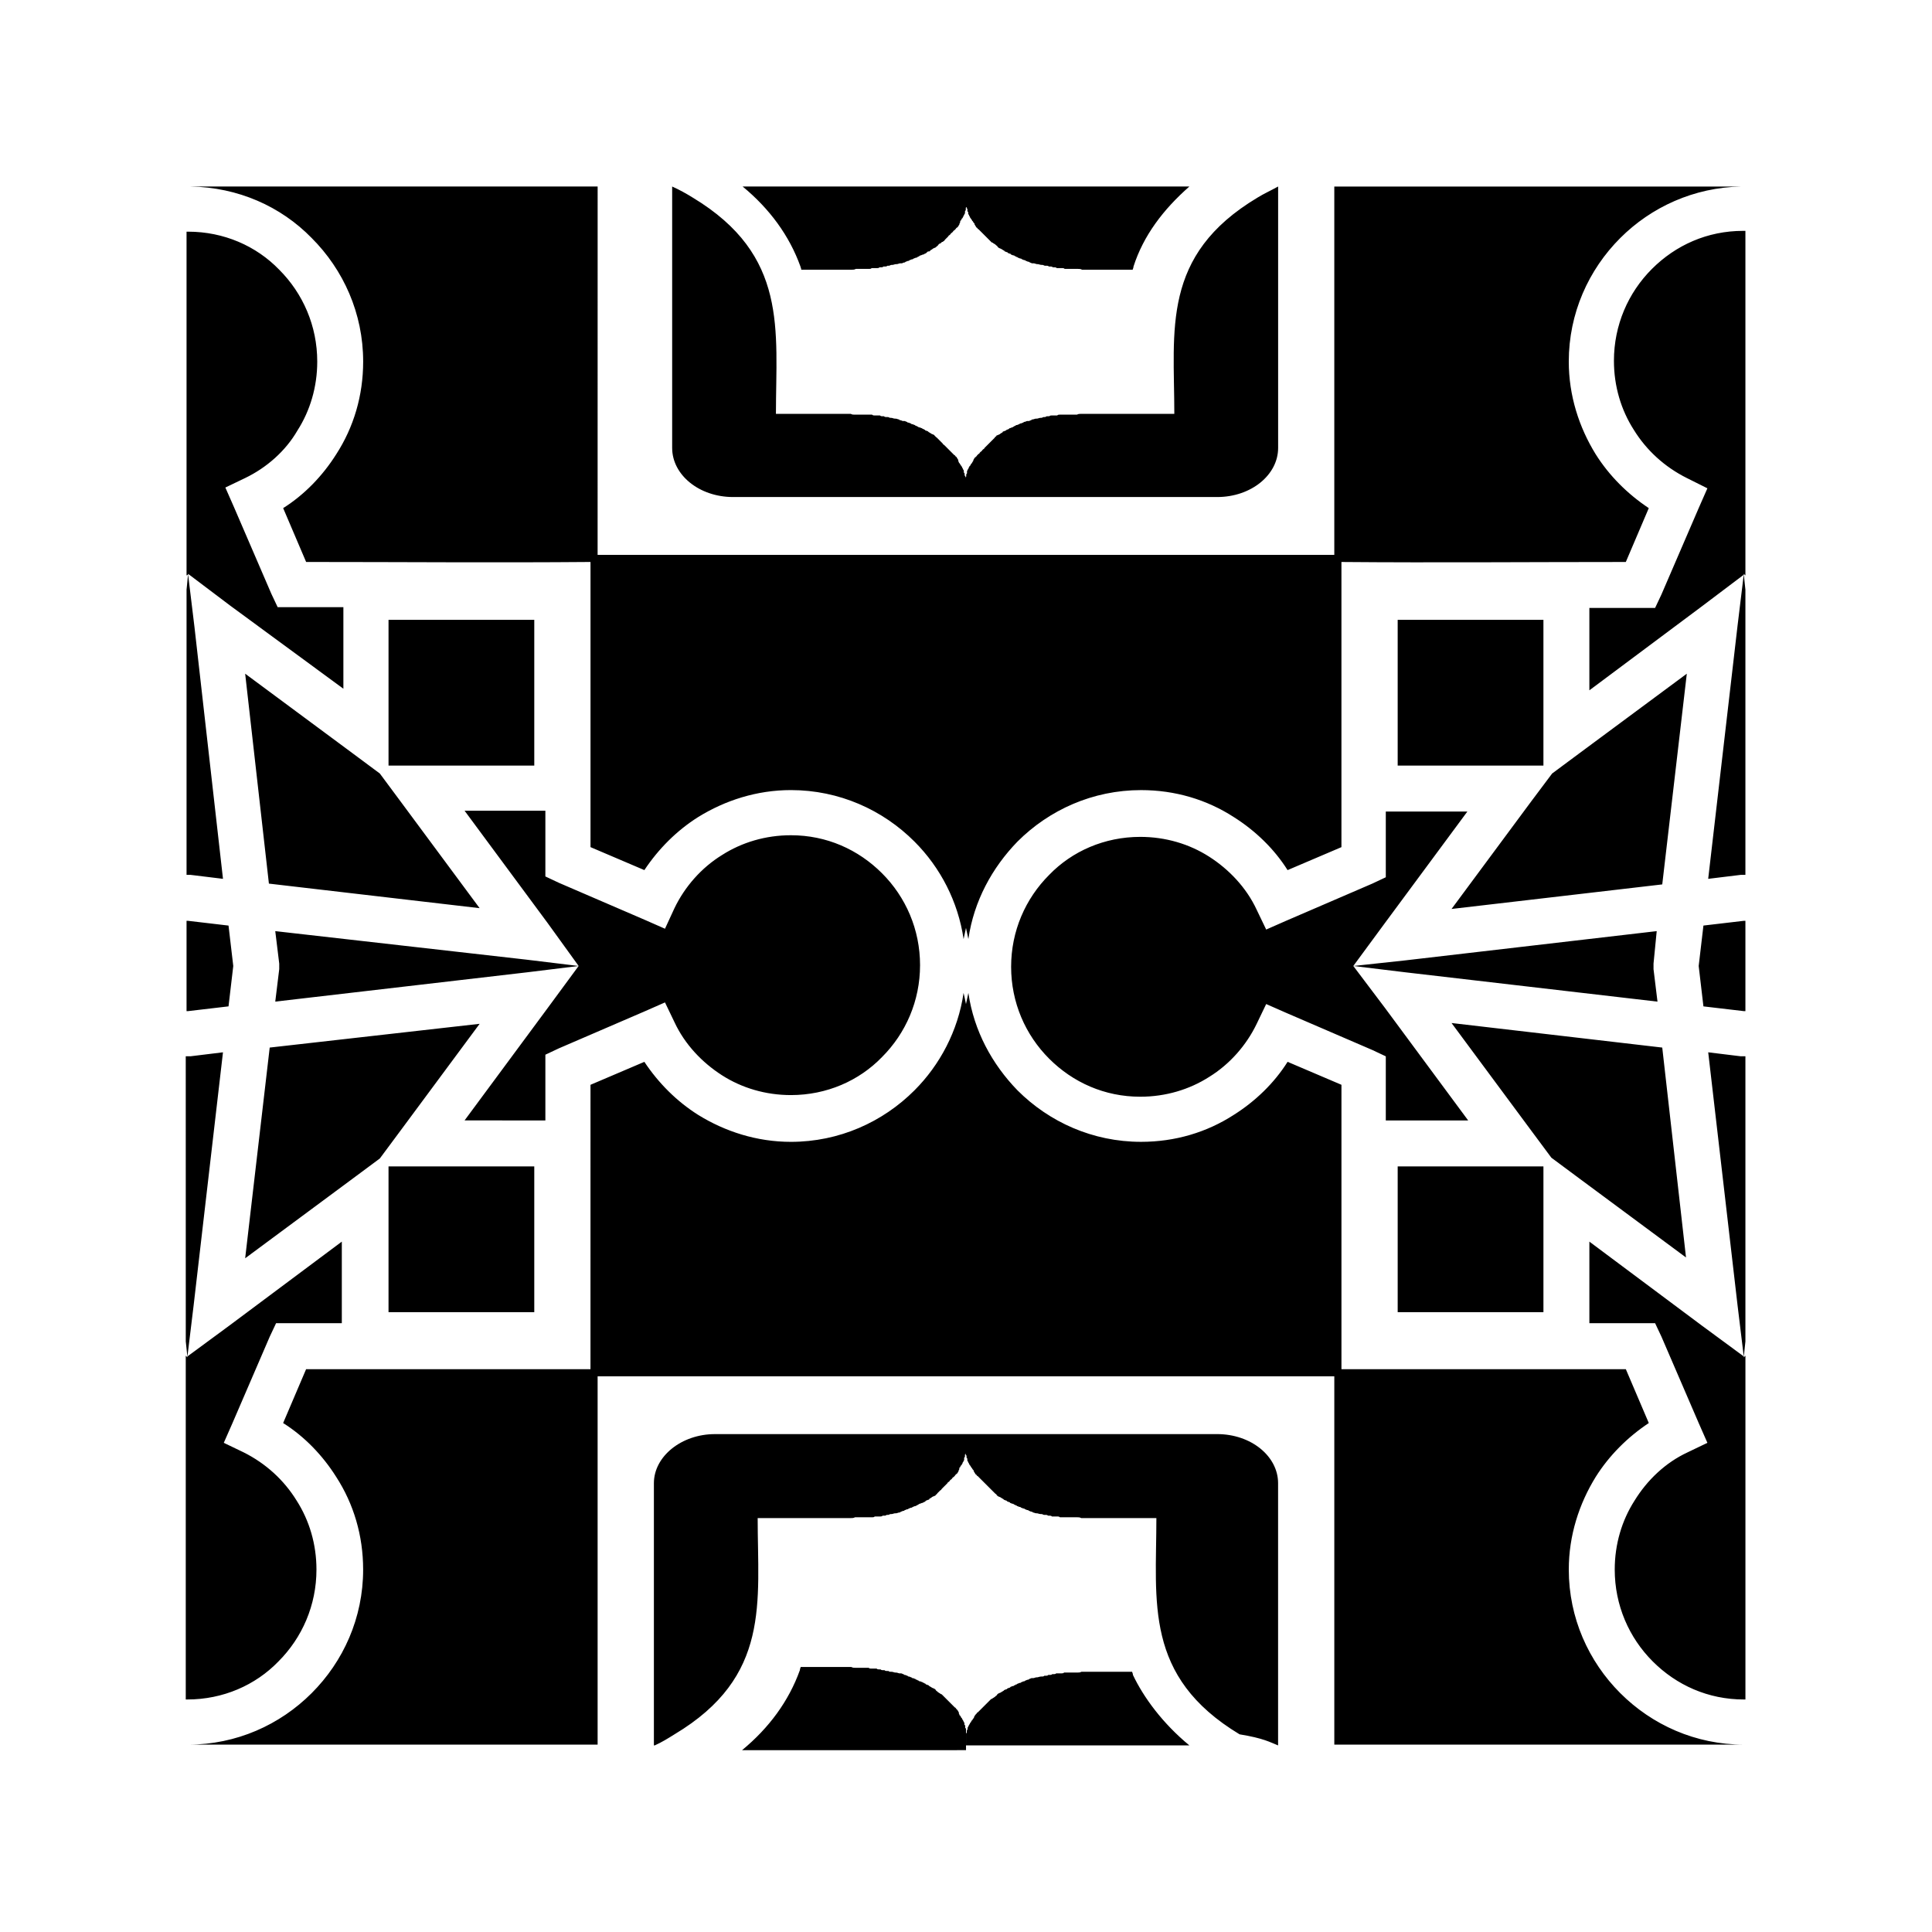 <?xml version="1.0" encoding="UTF-8"?>
<!-- Uploaded to: ICON Repo, www.iconrepo.com, Generator: ICON Repo Mixer Tools -->
<svg fill="#000000" width="800px" height="800px" version="1.1" viewBox="144 144 512 512" xmlns="http://www.w3.org/2000/svg">
 <path d="m400 410.07c0.211-1.051 0.418-1.891 0.629-2.938 1.469 10.078 6.297 18.895 13.016 25.82 8.398 8.398 19.941 13.645 32.746 13.645 9.027 0 17.422-2.519 24.562-7.137 5.668-3.57 10.707-8.398 14.273-14.066l14.273 6.086v75.363h75.363l6.086 14.273c-5.668 3.777-10.496 8.605-14.066 14.273-4.41 7.137-7.137 15.535-7.137 24.562 0 12.805 5.246 24.352 13.645 32.746 8.398 8.398 19.941 13.645 32.746 13.645h-108.53v-97.613h-195.23v97.613l-108.53 0.004c12.805 0 24.352-5.246 32.746-13.645 8.398-8.398 13.645-19.941 13.645-32.746 0-9.027-2.519-17.422-7.137-24.562-3.57-5.668-8.398-10.707-14.066-14.273l6.086-14.273h75.363l0.004-75.363 14.273-6.086c3.777 5.668 8.605 10.496 14.273 14.066 7.137 4.41 15.535 7.137 24.562 7.137 12.805 0 24.352-5.246 32.746-13.645 6.719-6.719 11.547-15.742 13.016-25.82 0.211 0.836 0.422 1.883 0.633 2.934zm82.707 196.48v-69.484c0-7.137-7.137-13.016-16.164-13.016h-39.043l-27.5 0.004h-66.547c-8.816 0-16.164 5.879-16.164 13.016v69.484h0.211c1.891-0.84 3.57-1.891 5.246-2.938 25.609-15.324 22.043-35.059 22.043-57.309h1.258l5.668-0.004h5.242 1.051 1.051 8.379 0.629 0.418 0.84 0.211c0.418 0 0.629 0 1.051-0.211h0.418 0.629 0.418 0.629 0.418 0.629 0.418 0.629 0.418c0.211 0 0.418 0 0.629-0.211h0.418 0.629 0.418c0.211 0 0.418 0 0.629-0.211h0.418c0.211 0 0.418 0 0.629-0.211h0.418c0.211 0 0.418-0.211 0.629-0.211h0.211c0.418 0 0.629-0.211 1.051-0.211h0.211c0.211 0 0.629-0.211 0.84-0.211 0.211 0 0.211 0 0.418-0.211 0.211 0 0.418-0.211 0.629-0.211 0.211 0 0.211 0 0.418-0.211 0.211 0 0.418-0.211 0.629-0.211 0.211 0 0.211 0 0.418-0.211 0.211 0 0.418-0.211 0.629-0.211 0.211 0 0.211 0 0.418-0.211 0.211 0 0.418-0.211 0.629-0.211 0.211 0 0.211 0 0.418-0.211 0.211 0 0.418-0.211 0.418-0.211 0.211 0 0.211-0.211 0.418-0.211 0.211 0 0.418-0.211 0.629-0.211 0 0 0.211 0 0.418-0.211 0.211 0 0.418-0.211 0.418-0.211l0.211-0.211c0.211 0 0.418-0.211 0.629-0.211 0 0 0.211 0 0.211-0.211 0.211-0.211 0.418-0.211 0.629-0.418 0.211-0.211 0.418-0.211 0.84-0.418 0 0 0.211 0 0.211-0.211 0.211-0.211 0.418-0.211 0.418-0.418l0.211-0.211c0.211-0.211 0.211-0.211 0.418-0.418l0.211-0.211c0.211 0 0.211-0.211 0.418-0.418l0.211-0.211c0.211-0.211 0.211-0.211 0.418-0.418l0.84-0.84c0-0.211 0.211-0.211 0.418-0.418l0.211-0.211c0-0.211 0.211-0.211 0.418-0.418l0.211-0.211c0-0.211 0.211-0.211 0.418-0.418l0.211-0.211c0.211-0.211 0.211-0.418 0.418-0.418 0 0 0-0.211 0.211-0.211 0.211-0.211 0.211-0.418 0.418-0.629v-0.211c0.211-0.211 0.211-0.418 0.211-0.629 0 0 0-0.211 0.211-0.211 0-0.211 0.211-0.418 0.211-0.418s0-0.211 0.211-0.211c0-0.211 0.211-0.418 0.211-0.418 0-0.211 0-0.211 0.211-0.418 0-0.211 0.211-0.418 0.211-0.418v-0.418c0-0.211 0-0.418 0.211-0.418v-0.418c0-0.211 0-0.418 0.211-0.418v-0.418-0.629-0.418-0.629-0.418-0.629-0.418-0.84 0.84 0.418 0.629 0.418 0.629 0.418 0.629 0.418c0 0.211 0 0.418 0.211 0.418v0.418c0 0.211 0 0.211 0.211 0.418v0.418c0 0.211 0.211 0.418 0.211 0.418s0 0.211 0.211 0.418c0 0.211 0.211 0.418 0.211 0.418s0 0.211 0.211 0.211c0 0.211 0.211 0.418 0.211 0.418s0 0.211 0.211 0.211c0 0.211 0.211 0.418 0.418 0.629v0.211c0.211 0.211 0.211 0.418 0.418 0.629 0 0 0 0.211 0.211 0.211 0.211 0.211 0.211 0.418 0.418 0.418l0.211 0.211c0.211 0.211 0.211 0.211 0.418 0.418l0.211 0.211c0.211 0.211 0.211 0.211 0.418 0.418l0.211 0.211c0.211 0.211 0.211 0.211 0.418 0.418l0.211 0.211c0.211 0.211 0.211 0.211 0.418 0.418l0.211 0.211c0.211 0.211 0.211 0.211 0.418 0.418l0.211 0.211c0.211 0.211 0.211 0.211 0.418 0.418l0.84 0.84c0.211 0.211 0.418 0.211 0.418 0.418l0.211 0.211c0.211 0.211 0.418 0.211 0.84 0.418 0.211 0.211 0.418 0.211 0.629 0.418 0 0 0.211 0 0.211 0.211 0.211 0 0.418 0.211 0.629 0.211 0 0 0.211 0 0.211 0.211 0.211 0 0.418 0.211 0.629 0.211 0 0 0.211 0 0.211 0.211 0.211 0 0.418 0.211 0.629 0.211 0.211 0 0.211 0 0.418 0.211 0.211 0 0.418 0.211 0.418 0.211 0.211 0 0.211 0 0.418 0.211 0.211 0 0.418 0.211 0.629 0.211 0.211 0 0.211 0 0.418 0.211 0.211 0 0.418 0.211 0.629 0.211 0.211 0 0.211 0 0.418 0.211 0.211 0 0.418 0.211 0.629 0.211 0.211 0 0.211 0 0.418 0.211 0.211 0 0.418 0.211 0.629 0.211 0.211 0 0.211 0 0.418 0.211 0.211 0 0.629 0.211 0.84 0.211h0.211c0.211 0 0.629 0.211 1.051 0.211h0.211c0.211 0 0.418 0.211 0.629 0.211h0.418c0.211 0 0.418 0 0.629 0.211h0.418c0.211 0 0.418 0 0.629 0.211h0.418 0.629 0.418c0.211 0 0.418 0 0.629 0.211h0.418 0.629 0.418 0.629 0.418 0.629 0.418 0.629 0.418c0.418 0 0.629 0 1.051 0.211h0.211 0.84 0.418 0.629 8.379 1.051 1.051 6.082 1.258c0 22.25-3.359 41.984 22.043 57.309 6.426 1.051 8.105 2.102 10.203 2.938zm-23.512 0h-59.195v-0.84-0.418-0.629-0.418-0.629-0.418-0.418-0.418c0-0.211 0-0.418-0.211-0.418v-0.418c0-0.211 0-0.418-0.211-0.418v-0.418c0-0.211-0.211-0.418-0.211-0.418s0-0.211-0.211-0.418c0-0.211-0.211-0.211-0.211-0.418 0 0 0-0.211-0.211-0.211 0-0.211-0.211-0.418-0.211-0.418s0-0.211-0.211-0.211c0-0.211-0.211-0.418-0.211-0.629v-0.211c-0.211-0.211-0.211-0.418-0.418-0.629l-0.211-0.211c-0.211-0.211-0.211-0.418-0.418-0.418l-0.211-0.211c-0.211-0.211-0.211-0.211-0.418-0.418l-0.84-0.84c-0.211-0.211-0.211-0.211-0.418-0.418l-0.211-0.211c-0.211-0.211-0.211-0.211-0.418-0.418l-0.211-0.211c-0.211-0.211-0.211-0.211-0.418-0.418l-0.211-0.211c-0.211-0.211-0.211-0.211-0.418-0.211l-0.211-0.211c-0.211 0-0.211-0.211-0.418-0.211l-0.211-0.211c-0.211-0.211-0.418-0.211-0.418-0.418l-0.211-0.211c-0.211-0.211-0.418-0.211-0.84-0.418-0.211-0.211-0.418-0.211-0.629-0.418 0 0-0.211 0-0.211-0.211-0.211 0-0.418-0.211-0.629-0.211 0 0-0.211 0-0.211-0.211-0.211 0-0.418-0.211-0.418-0.211s-0.211 0-0.418-0.211c-0.211 0-0.418-0.211-0.629-0.211s-0.211 0-0.418-0.211c-0.211 0-0.418-0.211-0.418-0.211-0.211 0-0.211 0-0.418-0.211-0.211 0-0.418-0.211-0.629-0.211-0.211 0-0.211 0-0.418-0.211-0.211 0-0.418-0.211-0.629-0.211-0.211 0-0.211 0-0.418-0.211-0.211 0-0.418-0.211-0.629-0.211-0.211 0-0.211 0-0.418-0.211-0.211 0-0.418-0.211-0.629-0.211h-0.418c-0.211 0-0.629-0.211-0.84-0.211h-0.211c-0.418 0-0.629-0.211-1.051-0.211h-0.211c-0.211 0-0.418 0-0.629-0.211h-0.418c-0.211 0-0.418 0-0.629-0.211h-0.418c-0.211 0-0.418 0-0.629-0.211h-0.418c-0.211 0-0.418 0-0.629-0.211h-0.418-0.629-0.418c-0.211 0-0.418 0-0.629-0.211h-0.418-0.629-0.418-0.629-0.418-0.629-0.418c-0.418 0-0.629 0-1.051-0.211h-0.211-0.84-0.418-0.629-8.379-1.051-1.051-0.84c0 0.211-0.211 0.418-0.211 0.84-2.938 8.188-8.188 15.324-15.324 21.203l59.352-0.004v-0.84-0.418-0.629-0.418-0.629-0.418-0.418-0.418c0-0.211 0-0.418 0.211-0.418v-0.418c0-0.211 0-0.418 0.211-0.418v-0.418c0-0.211 0.211-0.418 0.211-0.418s0-0.211 0.211-0.418c0-0.211 0.211-0.211 0.211-0.418 0 0 0-0.211 0.211-0.211 0-0.211 0.211-0.418 0.211-0.418s0-0.211 0.211-0.211c0-0.211 0.211-0.418 0.418-0.629v-0.211c0.211-0.211 0.211-0.418 0.418-0.629l0.211-0.211c0.211-0.211 0.211-0.418 0.418-0.418l0.84-0.84c0.211-0.211 0.211-0.211 0.418-0.418l0.211-0.211c0.211-0.211 0.211-0.211 0.418-0.418l0.211-0.211c0.211-0.211 0.211-0.211 0.418-0.418l0.84-0.84c0.211-0.211 0.211-0.211 0.418-0.211l0.211-0.211c0.211 0 0.211-0.211 0.418-0.211l0.211-0.211c0.211-0.211 0.418-0.211 0.418-0.418l0.211-0.211c0.211-0.211 0.418-0.211 0.84-0.418 0.211-0.211 0.418-0.211 0.629-0.418 0 0 0.211 0 0.211-0.211 0.211 0 0.418-0.211 0.629-0.211 0 0 0.211 0 0.211-0.211 0.211 0 0.418-0.211 0.629-0.211 0 0 0.211 0 0.211-0.211 0.211 0 0.418-0.211 0.629-0.211 0.211 0 0.211 0 0.418-0.211 0.211 0 0.418-0.211 0.418-0.211 0.211 0 0.211 0 0.418-0.211 0.211 0 0.418-0.211 0.629-0.211s0.211 0 0.418-0.211c0.211 0 0.418-0.211 0.629-0.211s0.211 0 0.418-0.211c0.211 0 0.418-0.211 0.629-0.211s0.211 0 0.418-0.211c0.211 0 0.418-0.211 0.629-0.211h0.418c0.211 0 0.629-0.211 0.84-0.211h0.211c0.211 0 0.629-0.211 1.051-0.211h0.211c0.211 0 0.418 0 0.629-0.211h0.418c0.211 0 0.418 0 0.629-0.211h0.418c0.211 0 0.418 0 0.629-0.211h0.418c0.211 0 0.418 0 0.629-0.211h0.418 0.629 0.418c0.211 0 0.418 0 0.629-0.211h0.418 0.629 0.418 0.629 0.418 0.629 0.418c0.418 0 0.629 0 1.051-0.211h0.211 0.84 0.418 0.629 8.379 1.051 1.051 0.84c0 0.211 0.211 0.418 0.211 0.84 2.781 5.871 7.82 12.801 14.957 18.676zm-10.074-413.12h-21.621zm-98.242 0h21.621zm48.488 199.42c0.211-1.051 0.418-1.891 0.629-2.938 0.211 1.051 0.418 1.891 0.629 2.938 1.469-10.078 6.297-18.895 13.016-25.82 8.398-8.398 19.941-13.645 32.746-13.645 9.027 0 17.422 2.519 24.562 7.137 5.668 3.57 10.707 8.398 14.273 14.066l14.273-6.086v-75.57c24.98 0.211 50.172 0 75.363 0l6.086-14.273c-5.668-3.777-10.496-8.605-14.066-14.273-4.41-7.137-7.137-15.535-7.137-24.562 0-12.805 5.246-24.352 13.645-32.746 8.188-8.188 19.523-13.434 32.117-13.645h-107.9v97.613h-195.23l0.008-97.617h-107.9c12.594 0.211 23.93 5.246 32.117 13.645 8.398 8.398 13.645 19.941 13.645 32.746 0 9.027-2.519 17.422-7.137 24.562-3.57 5.668-8.398 10.707-14.066 14.273l6.086 14.273c24.98 0 50.172 0.211 75.363 0v75.57l14.273 6.086c3.777-5.668 8.605-10.496 14.273-14.066 7.137-4.41 15.535-7.137 24.562-7.137 12.805 0 24.352 5.246 32.746 13.645 6.934 6.934 11.551 15.961 13.02 25.824zm83.34-199.42c-1.891 1.051-3.777 1.891-5.457 2.938-25.609 15.324-22.043 35.059-22.043 57.309h-1.258-10.918-1.051-1.051-8.379-0.629-0.418-0.84-0.211c-0.418 0-0.629 0-1.051 0.211h-0.418-0.629-0.418-0.629-0.418-0.629-0.418-0.629-0.418c-0.211 0-0.418 0-0.629 0.211h-0.418-0.629-0.418c-0.211 0-0.418 0-0.629 0.211h-0.418c-0.211 0-0.418 0-0.629 0.211h-0.418c-0.211 0-0.418 0.211-0.629 0.211h-0.211c-0.418 0-0.629 0.211-1.051 0.211h-0.211c-0.211 0-0.629 0.211-0.84 0.211-0.211 0-0.211 0-0.418 0.211-0.211 0-0.418 0.211-0.629 0.211h-0.418c-0.211 0-0.418 0.211-0.629 0.211-0.211 0-0.211 0-0.418 0.211-0.211 0-0.418 0.211-0.629 0.211-0.211 0-0.211 0-0.418 0.211-0.211 0-0.418 0.211-0.629 0.211-0.211 0-0.211 0-0.418 0.211-0.211 0-0.418 0.211-0.418 0.211-0.211 0-0.211 0.211-0.418 0.211-0.211 0-0.418 0.211-0.629 0.211 0 0-0.211 0-0.211 0.211-0.211 0-0.418 0.211-0.629 0.211l-0.211 0.211c-0.211 0-0.418 0.211-0.629 0.211 0 0-0.211 0-0.211 0.211-0.211 0.211-0.418 0.211-0.629 0.418-0.211 0.211-0.418 0.211-0.84 0.418 0 0-0.211 0-0.211 0.211-0.211 0.211-0.418 0.211-0.418 0.418l-0.211 0.211c-0.211 0.211-0.211 0.211-0.418 0.418l-0.211 0.211c-0.211 0.211-0.211 0.211-0.418 0.418l-0.211 0.211c-0.211 0.211-0.211 0.211-0.418 0.418l-0.84 0.84c0 0.211-0.211 0.211-0.418 0.418l-0.211 0.211c0 0.211-0.211 0.211-0.418 0.418l-0.211 0.211c0 0.211-0.211 0.211-0.418 0.418l-0.211 0.211c-0.211 0.211-0.211 0.418-0.418 0.418 0 0 0 0.211-0.211 0.211-0.211 0.211-0.211 0.418-0.418 0.629v0.211c-0.211 0.211-0.211 0.418-0.418 0.629 0 0 0 0.211-0.211 0.211 0 0.211-0.211 0.418-0.211 0.418s0 0.211-0.211 0.211c0 0.211-0.211 0.418-0.211 0.418 0 0.211 0 0.211-0.211 0.418 0 0.211-0.211 0.418-0.211 0.418v0.418c0 0.211 0 0.418-0.211 0.418v0.418c0 0.211 0 0.418-0.211 0.418v0.418 0.418 0.418 0.629 0.418 0.629 0.418 0.84-0.84-0.418-0.629-0.418-0.629-0.418-0.418-0.418c0-0.211 0-0.418-0.211-0.418v-0.418c0-0.211 0-0.211-0.211-0.418v-0.418c0-0.211-0.211-0.418-0.211-0.418s0-0.211-0.211-0.418c0-0.211-0.211-0.418-0.211-0.418s0-0.211-0.211-0.211c0-0.211-0.211-0.418-0.211-0.418s0-0.211-0.211-0.211c0-0.211-0.211-0.418-0.211-0.629v-0.211c-0.211-0.211-0.211-0.418-0.418-0.629 0 0 0-0.211-0.211-0.211-0.211-0.211-0.211-0.418-0.418-0.418l-1.258-1.258-0.211-0.211c-0.211-0.211-0.211-0.211-0.418-0.418l-0.84-0.84c-0.211 0-0.211-0.211-0.418-0.418l-0.211-0.211c-0.211-0.211-0.211-0.211-0.418-0.418l-0.84-0.84c-0.211-0.211-0.418-0.211-0.418-0.418 0 0-0.211 0-0.211-0.211-0.211-0.211-0.418-0.211-0.84-0.418-0.211-0.211-0.418-0.211-0.629-0.418 0 0-0.211 0-0.211-0.211-0.211 0-0.418-0.211-0.629-0.211 0 0-0.211 0-0.211-0.211-0.211 0-0.418-0.211-0.418-0.211s-0.211 0-0.418-0.211c-0.211 0-0.418-0.211-0.629-0.211s-0.211 0-0.418-0.211c-0.211 0-0.418-0.211-0.418-0.211-0.211 0-0.211 0-0.418-0.211-0.211 0-0.418-0.211-0.629-0.211-0.211 0-0.211 0-0.418-0.211-0.211 0-0.418-0.211-0.629-0.211-0.211 0-0.211 0-0.418-0.211-0.211 0-0.418-0.211-0.629-0.211h-0.418c-0.211 0-0.418-0.211-0.629-0.211-0.211 0-0.211 0-0.418-0.211-0.211 0-0.629-0.211-0.84-0.211h-0.211c-0.418 0-0.629-0.211-1.051-0.211h-0.211c-0.211 0-0.418-0.211-0.629-0.211h-0.418c-0.211 0-0.418 0-0.629-0.211h-0.418c-0.211 0-0.418 0-0.629-0.211h-0.418-0.629-0.418c-0.211 0-0.418 0-0.629-0.211h-0.418-0.629-0.418-0.629-0.418-0.629-0.418-0.629-0.418c-0.418 0-0.629 0-1.051-0.211h-0.211-0.84-0.418-0.629-8.379-1.051-1.051-0.84 0.098-5.246-1.258c0-22.25 3.359-41.984-22.043-57.309-1.68-1.051-3.57-2.098-5.457-2.938h0.211-0.211v60.246 9.027c0 7.137 7.137 13.016 16.164 13.016h128.26c9.027 0 16.164-5.879 16.164-13.016v-9.027-60.246zm-23.512 0h-118.39c7.137 5.879 12.387 13.016 15.324 21.203 0 0.211 0.211 0.418 0.211 0.84h0.84 1.051 1.051 8.379 0.629 0.418 0.84 0.211c0.418 0 0.629 0 1.051-0.211h0.418 0.629 0.418 0.629 0.418 0.629 0.418c0.211 0 0.418 0 0.629-0.211h0.418 0.629 0.418c0.211 0 0.418 0 0.629-0.211h0.418c0.211 0 0.418 0 0.629-0.211h0.418c0.211 0 0.418 0 0.629-0.211h0.418c0.211 0 0.418-0.211 0.629-0.211h0.211c0.418 0 0.629-0.211 1.051-0.211h0.211c0.211 0 0.629-0.211 0.84-0.211h0.418c0.211 0 0.418-0.211 0.629-0.211 0.211 0 0.211 0 0.418-0.211 0.211 0 0.418-0.211 0.629-0.211 0.211 0 0.211 0 0.418-0.211 0.211 0 0.418-0.211 0.629-0.211 0.211 0 0.211 0 0.418-0.211 0.211 0 0.418-0.211 0.629-0.211 0.211 0 0.211 0 0.418-0.211 0.211 0 0.418-0.211 0.418-0.211 0.211 0 0.211-0.211 0.418-0.211 0.211 0 0.418-0.211 0.629-0.211 0 0 0.211 0 0.418-0.211 0.211 0 0.418-0.211 0.418-0.211s0.211 0 0.211-0.211c0.211-0.211 0.418-0.211 0.629-0.211 0 0 0.211 0 0.211-0.211 0.211-0.211 0.418-0.211 0.629-0.418 0.211-0.211 0.418-0.211 0.84-0.418l0.211-0.211c0.211-0.211 0.418-0.211 0.418-0.418l0.211-0.211c0.211-0.211 0.211-0.211 0.418-0.211l0.211-0.211c0.211-0.211 0.211-0.211 0.418-0.211l0.211-0.211c0.211 0 0.211-0.211 0.418-0.418l0.211-0.211c0.211-0.211 0.211-0.211 0.418-0.418l0.211-0.211c0-0.211 0.211-0.211 0.418-0.418l0.211-0.211c0-0.211 0.211-0.211 0.418-0.418l0.211-0.211c0-0.211 0.211-0.211 0.418-0.418l0.211-0.211c0.211-0.211 0.211-0.418 0.418-0.418l0.211-0.211c0.211-0.211 0.211-0.418 0.418-0.629v-0.211c0.211-0.211 0.211-0.418 0.211-0.629 0 0 0-0.211 0.211-0.211 0-0.211 0.211-0.418 0.211-0.418s0-0.211 0.211-0.211c0-0.211 0.211-0.418 0.211-0.418 0-0.211 0-0.211 0.211-0.418 0-0.211 0.211-0.418 0.211-0.418v-0.418c0-0.211 0-0.211 0.211-0.418v-0.418c0-0.211 0-0.418 0.211-0.418v-0.418-0.629-0.418-0.629-0.418-0.629-0.418-0.84 0.84 0.418 0.629 0.418 0.629 0.418 0.629 0.418c0 0.211 0 0.418 0.211 0.418v0.418c0 0.211 0 0.418 0.211 0.418v0.418c0 0.211 0.211 0.418 0.211 0.418s0 0.211 0.211 0.418c0 0.211 0.211 0.418 0.211 0.418s0 0.211 0.211 0.211c0 0.211 0.211 0.418 0.211 0.418s0 0.211 0.211 0.211c0 0.211 0.211 0.418 0.418 0.629v0.211c0.211 0.211 0.211 0.418 0.418 0.629 0 0 0 0.211 0.211 0.211 0.211 0.211 0.211 0.418 0.418 0.418l0.211 0.211c0.211 0.211 0.211 0.211 0.418 0.418l0.84 0.84c0.211 0.211 0.211 0.211 0.418 0.418l0.211 0.211c0.211 0.211 0.211 0.211 0.418 0.418l0.211 0.211c0.211 0.211 0.211 0.211 0.418 0.418l0.211 0.211c0.211 0.211 0.211 0.211 0.418 0.211l0.211 0.211c0.211 0 0.211 0.211 0.418 0.211l0.211 0.211c0.211 0.211 0.418 0.211 0.418 0.418l0.211 0.211c0.211 0.211 0.418 0.211 0.84 0.418 0.211 0.211 0.418 0.211 0.629 0.418 0 0 0.211 0 0.211 0.211 0.211 0 0.418 0.211 0.629 0.211 0 0 0.211 0 0.211 0.211 0.211 0 0.418 0.211 0.629 0.211 0 0 0.211 0 0.211 0.211 0.211 0 0.418 0.211 0.629 0.211 0.211 0 0.211 0 0.418 0.211 0.211 0 0.418 0.211 0.418 0.211 0.211 0 0.211 0 0.418 0.211 0.211 0 0.418 0.211 0.629 0.211 0.211 0 0.211 0 0.418 0.211 0.211 0 0.418 0.211 0.629 0.211 0.211 0 0.211 0 0.418 0.211 0.211 0 0.418 0.211 0.629 0.211 0.211 0 0.211 0 0.418 0.211 0.211 0 0.418 0.211 0.629 0.211h0.418c0.211 0 0.629 0.211 0.84 0.211h0.211c0.211 0 0.629 0.211 1.051 0.211h0.211c0.211 0 0.418 0.211 0.629 0.211h0.418c0.211 0 0.418 0 0.629 0.211h0.418c0.211 0 0.418 0 0.629 0.211h0.418c0.211 0 0.418 0 0.629 0.211h0.418 0.629 0.418c0.211 0 0.418 0 0.629 0.211h0.418 0.629 0.418 0.629 0.418 0.629 0.418c0.418 0 0.629 0 1.051 0.211h0.211 0.84 0.418 0.629 8.379 1.051 1.051 0.84c0-0.211 0.211-0.418 0.211-0.84 2.629-8.188 7.879-15.117 14.805-21.203zm-265.76 11.965h0.418c9.445 0 18.055 3.777 24.141 10.078 6.297 6.297 10.078 14.906 10.078 24.352 0 6.719-1.891 13.016-5.246 18.262-3.152 5.457-8.191 9.863-13.855 12.594l-5.25 2.519 2.309 5.246 9.867 22.883 1.68 3.57h17.422v21.621l-30.02-22.043-11.125-8.398-0.418 4.199v75.57h1.051l8.605 1.051-7.559-66.754-1.68-13.855-0.418 0.211zm0 182.63v23.93h0.418l10.707-1.258 1.258-10.703-1.258-10.707-10.707-1.258zm0 35.898h1.051l8.605-1.051-7.766 66.965-1.68 13.855-0.418-0.418v91.105h0.418c9.445 0 18.055-3.777 24.141-10.078 6.297-6.297 10.078-14.906 10.078-24.352 0-6.719-1.891-13.016-5.246-18.262-3.359-5.457-8.188-9.867-14.066-12.805l-5.246-2.519 2.309-5.246 9.867-22.883 1.68-3.57h17.422v-21.621l-29.809 22.25-11.125 8.188-0.418-3.988-0.008-75.57zm95.094 17.004v-17.422l3.57-1.68 22.883-9.867 5.246-2.309 2.519 5.246c2.731 5.879 7.348 10.707 12.594 14.066s11.547 5.246 18.262 5.246c9.445 0 18.055-3.777 24.141-10.078 6.297-6.297 10.078-14.906 10.078-24.352 0-9.445-3.777-18.055-10.078-24.352-6.297-6.297-14.695-10.078-24.141-10.078-6.719 0-13.016 1.891-18.262 5.246-5.457 3.359-9.867 8.398-12.594 14.066l-2.519 5.465-5.246-2.309-22.883-9.867-3.57-1.68v-17.422h-21.414l22.043 29.809 8.188 11.336-8.188 11.125-22.043 29.809zm-2.941-132.67v38.625h-38.625v-38.625zm-40.934 40.727 5.457 7.348 20.992 28.34-55.84-6.508-6.293-55.629 28.34 20.992zm-27.707 41.773 1.051 8.605v1.469l-1.051 8.605 66.754-7.766 13.645-1.676-13.855-1.68zm-1.473 30.859-6.504 55.84 28.34-20.992 7.348-5.457 5.457-7.348 20.992-28.34zm31.488 31.488v38.625h38.625v-38.625zm359.59-247.71v91.105l-0.418-0.418-1.68 13.855-7.766 66.965 8.605-1.051h1.258v-75.57l-0.418-3.988-11.125 8.398-29.809 22.25v-21.836h17.422l1.68-3.57 9.867-22.883 2.309-5.246-5.457-2.727c-5.879-2.938-10.707-7.348-14.066-12.805-3.359-5.246-5.246-11.547-5.246-18.262 0-9.445 3.777-18.055 10.078-24.352 6.297-6.297 14.695-10.078 24.141-10.078h0.625zm0 182.63h-0.418l-10.707 1.258-1.258 10.711 1.258 10.707 10.707 1.258h0.418zm0 35.898v75.57l-0.418 3.988-11.125-8.188-29.809-22.25v21.621h17.422l1.68 3.57 9.867 22.883 2.309 5.246-5.246 2.519c-5.879 2.731-10.707 7.348-14.066 12.805-3.359 5.246-5.246 11.547-5.246 18.262 0 9.445 3.777 18.055 10.078 24.352 6.297 6.297 14.695 10.078 24.141 10.078h0.418v-91.105l-0.418 0.418-1.68-13.855-7.766-66.965 8.605 1.051zm-95.094 17.004h21.621l-22.043-29.809-8.395-11.125 8.188-11.125 22.043-29.809h-21.621v17.422l-3.57 1.68-22.883 9.867-5.246 2.309-2.519-5.246c-2.731-5.879-7.348-10.707-12.594-14.066-5.246-3.359-11.547-5.246-18.262-5.246-9.445 0-18.055 3.777-24.141 10.078-6.297 6.297-10.078 14.906-10.078 24.352 0 9.445 3.777 18.055 10.078 24.352 6.297 6.297 14.695 10.078 24.141 10.078 6.719 0 13.016-1.891 18.262-5.246 5.457-3.359 9.867-8.398 12.594-14.066l2.519-5.246 5.246 2.309 22.883 9.867 3.57 1.68v16.992zm2.941-132.67h38.625v38.625h-38.625zm40.934 40.727 7.348-5.457 28.34-20.992-6.508 55.84-55.84 6.508 20.992-28.34zm27.711 41.773-66.754 7.766-13.648 1.473 13.855 1.68 66.754 7.766-1.051-8.605v-1.469zm1.469 30.859-55.84-6.508 20.992 28.34 5.457 7.348 7.348 5.457 28.34 20.992zm-31.488 31.488h-38.625v38.625h38.625z" fill-rule="evenodd"/>
</svg>